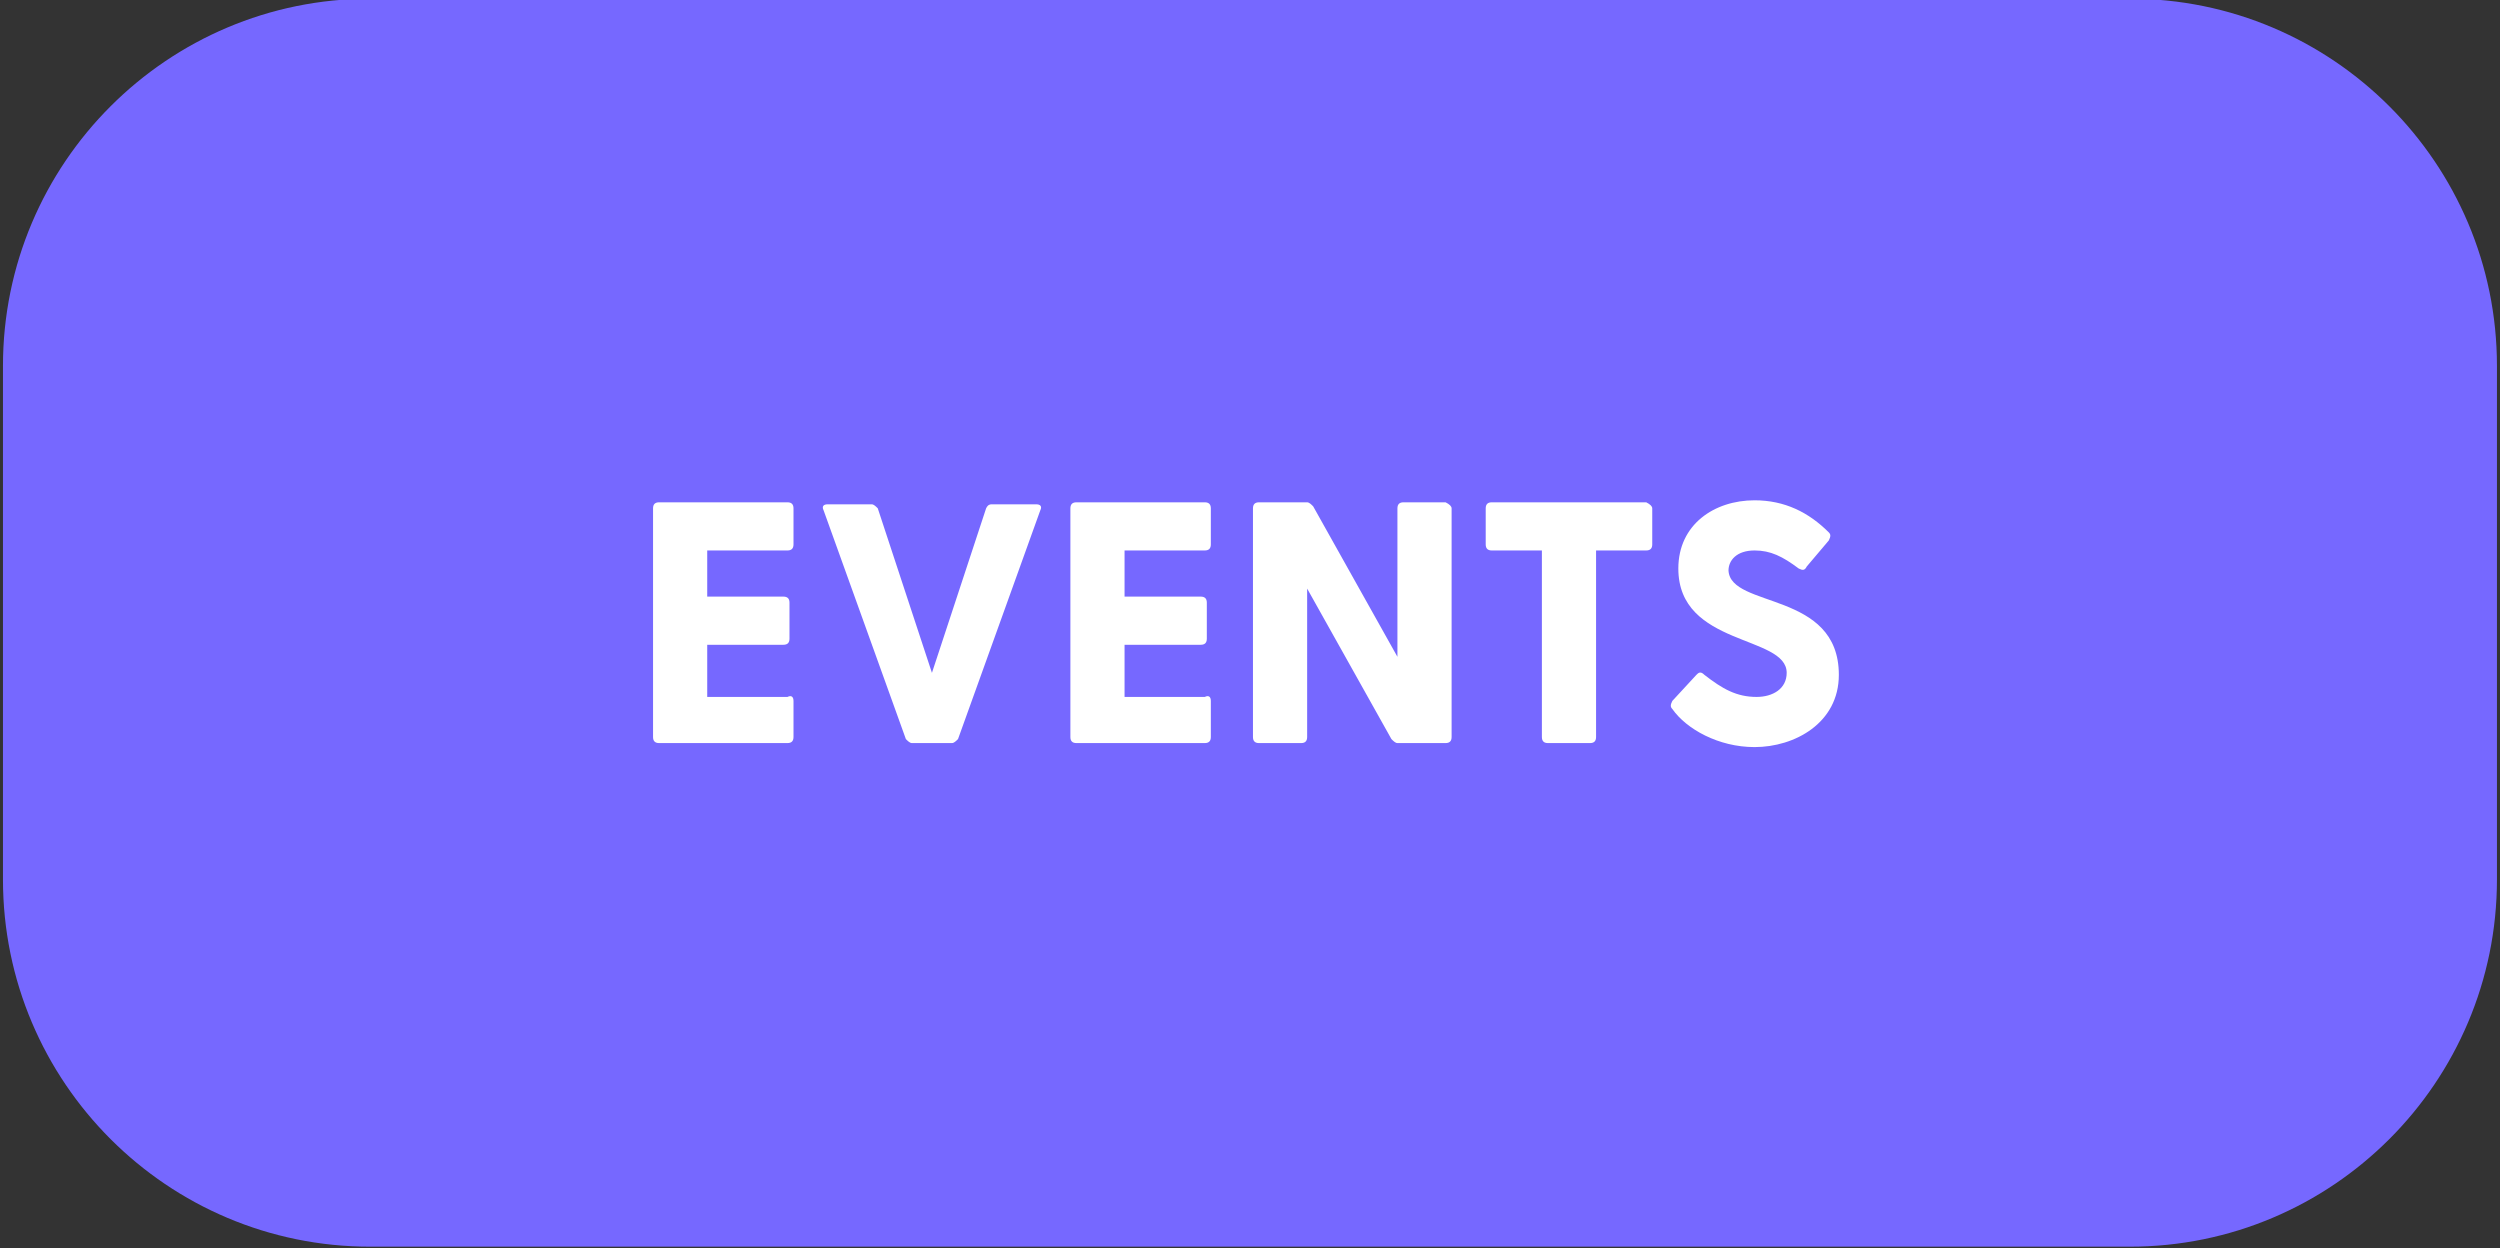 <?xml version="1.0" encoding="utf-8"?>
<!-- Generator: Adobe Illustrator 27.2.0, SVG Export Plug-In . SVG Version: 6.00 Build 0)  -->
<svg version="1.1" id="Layer_1" xmlns="http://www.w3.org/2000/svg" xmlns:xlink="http://www.w3.org/1999/xlink" x="0px" y="0px"
	 viewBox="0 0 124.6 62.2" style="enable-background:new 0 0 124.6 62.2;" xml:space="preserve">
<rect x="0" y="0" width="124.6" height="62.2" fill="#333333" stroke="none"/>
<style type="text/css">
	.st0{fill:#7668FF;}
	.st1{enable-background:new    ;}
	.st2{fill:#FFFFFF;}
</style>
<g id="Purple_events_tab" transform="translate(-1593.652 -549.965)">
	<path id="Path_639" class="st0" d="M1699.8,612.1h-87.7c-10.1,0-18.3-8.2-18.3-18.3v-25.6c0-10.1,8.2-18.3,18.3-18.3c0,0,0,0,0,0
		h87.7c10.1,0,18.3,8.2,18.3,18.3c0,0,0,0,0,0v25.6C1718.1,603.9,1709.9,612.1,1699.8,612.1"/>
	<g class="st1">
		<path class="st2" d="M1633.2,584.9v1.8c0,0.2-0.1,0.3-0.3,0.3h-6.4c-0.2,0-0.3-0.1-0.3-0.3v-11.4c0-0.2,0.1-0.3,0.3-0.3h6.4
			c0.2,0,0.3,0.1,0.3,0.3v1.8c0,0.2-0.1,0.3-0.3,0.3h-4v2.3h3.8c0.2,0,0.3,0.1,0.3,0.3v1.8c0,0.2-0.1,0.3-0.3,0.3h-3.8v2.6h4
			C1633.1,584.6,1633.2,584.7,1633.2,584.9z"/>
		<path class="st2" d="M1643.1,575.1h2.2c0.2,0,0.3,0.1,0.2,0.3l-4.1,11.4c-0.1,0.1-0.2,0.2-0.3,0.2h-2c-0.1,0-0.2-0.1-0.3-0.2
			l-4.1-11.4c-0.1-0.2,0-0.3,0.2-0.3h2.2c0.1,0,0.2,0.1,0.3,0.2l2.7,8.2l2.7-8.2C1642.9,575.1,1643,575.1,1643.1,575.1z"/>
		<path class="st2" d="M1654,584.9v1.8c0,0.2-0.1,0.3-0.3,0.3h-6.4c-0.2,0-0.3-0.1-0.3-0.3v-11.4c0-0.2,0.1-0.3,0.3-0.3h6.4
			c0.2,0,0.3,0.1,0.3,0.3v1.8c0,0.2-0.1,0.3-0.3,0.3h-4v2.3h3.8c0.2,0,0.3,0.1,0.3,0.3v1.8c0,0.2-0.1,0.3-0.3,0.3h-3.8v2.6h4
			C1653.9,584.6,1654,584.7,1654,584.9z"/>
		<path class="st2" d="M1666,575.3v11.4c0,0.2-0.1,0.3-0.3,0.3h-2.4c-0.1,0-0.2-0.1-0.3-0.2l-4.2-7.5v7.4c0,0.2-0.1,0.3-0.3,0.3
			h-2.1c-0.2,0-0.3-0.1-0.3-0.3v-11.4c0-0.2,0.1-0.3,0.3-0.3h2.4c0.1,0,0.2,0.1,0.3,0.2l4.2,7.5v-7.4c0-0.2,0.1-0.3,0.3-0.3h2.1
			C1665.9,575.1,1666,575.2,1666,575.3z"/>
		<path class="st2" d="M1676,575.3v1.8c0,0.2-0.1,0.3-0.3,0.3h-2.5v9.3c0,0.2-0.1,0.3-0.3,0.3h-2.1c-0.2,0-0.3-0.1-0.3-0.3v-9.3
			h-2.5c-0.2,0-0.3-0.1-0.3-0.3v-1.8c0-0.2,0.1-0.3,0.3-0.3h7.7C1675.9,575.1,1676,575.2,1676,575.3z"/>
		<path class="st2" d="M1685.3,583.6c0,2.4-2.2,3.6-4.2,3.6c-1.8,0-3.4-0.9-4.1-1.9c-0.1-0.1-0.1-0.2,0-0.4l1.2-1.3
			c0.1-0.1,0.2-0.2,0.4,0c0.9,0.7,1.6,1.1,2.6,1.1c0.8,0,1.5-0.4,1.5-1.2c0-1.9-5.4-1.3-5.4-5.2c0-2.2,1.8-3.4,3.8-3.4
			c1.5,0,2.7,0.6,3.7,1.6c0.1,0.1,0.1,0.2,0,0.4l-1.1,1.3c-0.1,0.2-0.2,0.2-0.4,0.1c-0.8-0.6-1.4-0.9-2.2-0.9c-0.9,0-1.3,0.5-1.3,1
			C1679.9,580.3,1685.3,579.4,1685.3,583.6z"/>
	</g>
</g>
</svg>
